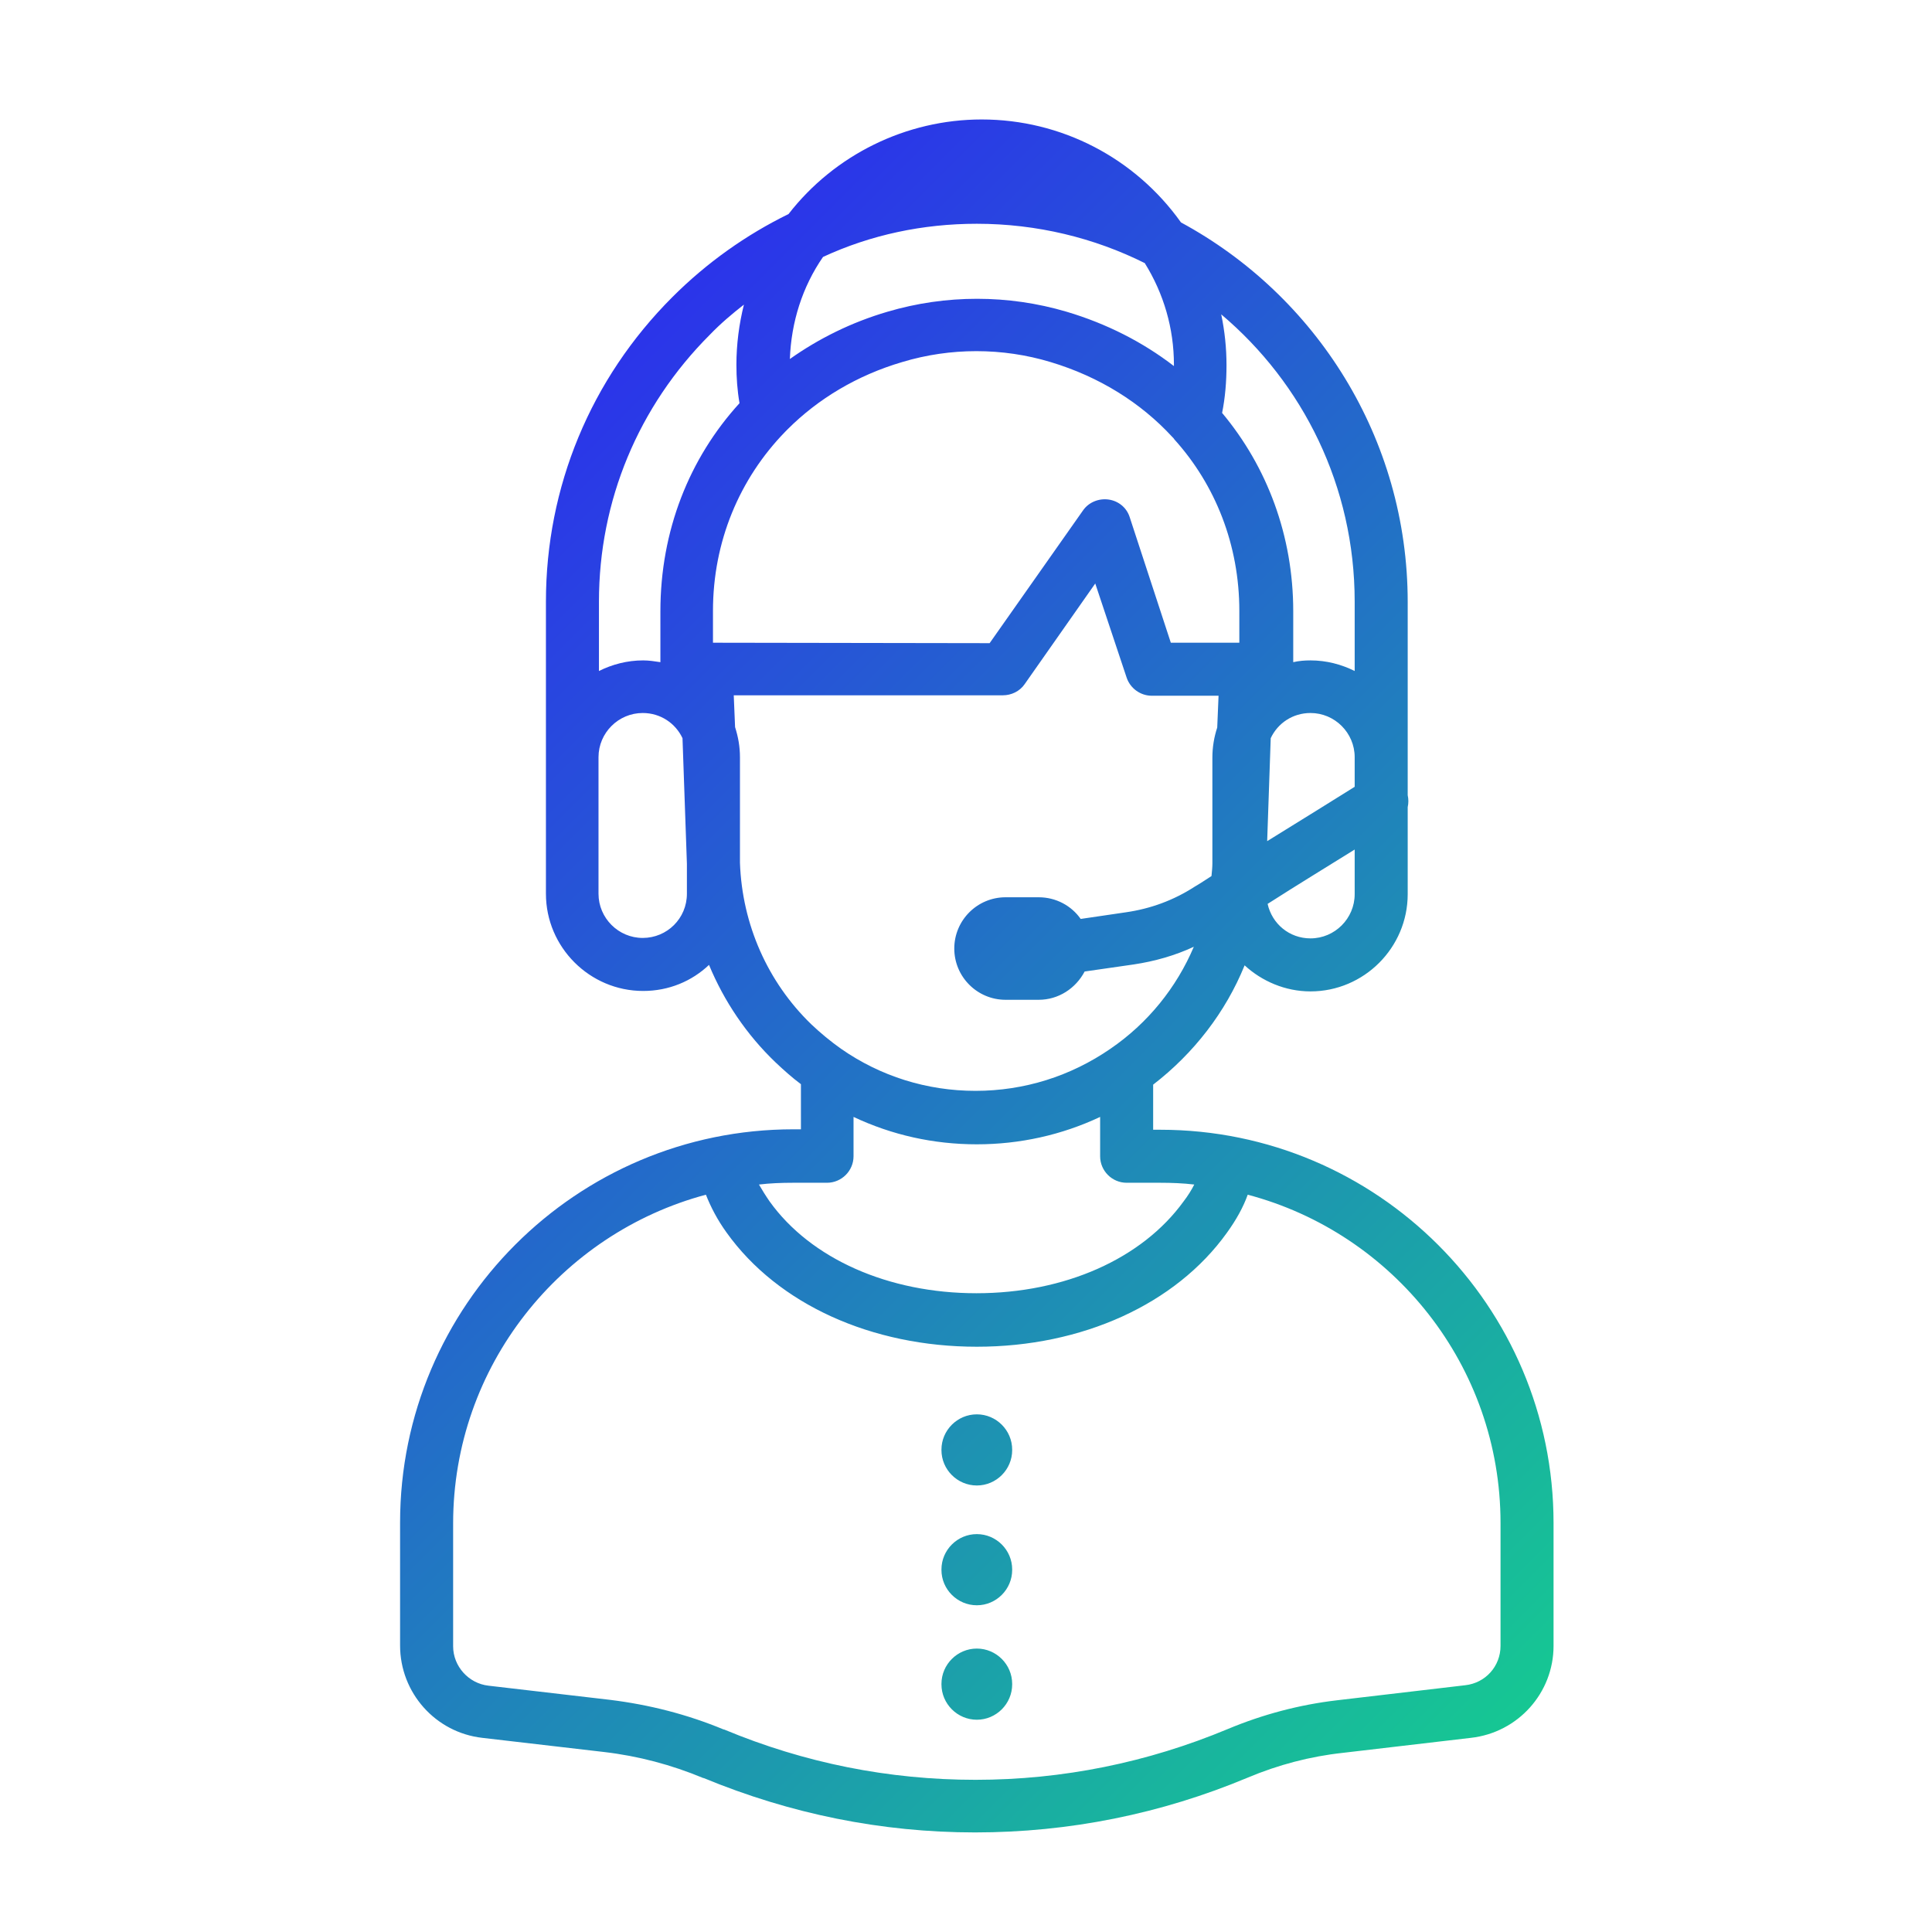 <svg width="61" height="61" viewBox="0 0 61 61" fill="none" xmlns="http://www.w3.org/2000/svg">
<path d="M36.632 35.67H36.409V34.246C37.693 33.256 38.697 31.958 39.297 30.479C39.842 30.981 40.581 31.302 41.377 31.302C43.065 31.302 44.446 29.921 44.446 28.232V25.484C44.474 25.358 44.474 25.232 44.446 25.107V19.009C44.446 13.832 41.544 9.325 37.288 7.023C35.837 4.986 33.507 3.772 30.995 3.772C28.609 3.772 26.349 4.888 24.897 6.758C23.558 7.414 22.316 8.293 21.228 9.381C18.646 11.963 17.237 15.381 17.237 18.995V28.218C17.237 29.907 18.618 31.288 20.307 31.288C21.116 31.288 21.842 30.981 22.386 30.465C22.86 31.609 23.572 32.67 24.493 33.549C24.744 33.786 25.009 34.023 25.288 34.232V35.656H25.051C18.2 35.656 12.632 41.223 12.632 48.074V51.953C12.632 53.446 13.749 54.702 15.228 54.87L19.065 55.316C20.153 55.442 21.2 55.721 22.204 56.139H22.218C24.953 57.27 27.828 57.856 30.786 57.856C33.758 57.856 36.66 57.27 39.395 56.126C40.358 55.721 41.363 55.456 42.395 55.344L46.442 54.87C47.935 54.702 49.051 53.446 49.051 51.967V48.088C49.051 41.237 43.483 35.67 36.632 35.67ZM22.511 20.293V19.288C22.511 17.098 23.349 15.116 24.786 13.637L24.869 13.553C25.832 12.591 27.06 11.851 28.483 11.432C30.004 10.972 31.651 10.972 33.172 11.432C34.707 11.893 36.018 12.716 37.009 13.791C37.037 13.819 37.065 13.846 37.079 13.874C38.377 15.312 39.13 17.209 39.13 19.288V20.293H36.967L35.669 16.33C35.572 16.023 35.307 15.814 35 15.772C34.693 15.73 34.372 15.856 34.191 16.121L31.246 20.307L22.511 20.293ZM30.842 7.065C32.739 7.065 34.553 7.512 36.144 8.307C36.744 9.27 37.065 10.372 37.065 11.516V11.558C36.088 10.805 34.944 10.219 33.674 9.842C31.832 9.298 29.865 9.298 28.023 9.842C26.879 10.177 25.846 10.693 24.939 11.335C24.981 10.177 25.33 9.06 25.986 8.112C27.493 7.414 29.139 7.065 30.842 7.065ZM42.772 24.842C42.2 25.204 41.111 25.874 40.009 26.558L40.121 23.307C40.344 22.832 40.818 22.512 41.377 22.512C42.144 22.512 42.772 23.139 42.772 23.907V24.842ZM42.772 28.232C42.772 29 42.144 29.628 41.377 29.628C40.707 29.628 40.163 29.167 40.023 28.539C40.958 27.939 41.99 27.311 42.772 26.823V28.232ZM42.772 18.995V21.186C42.353 20.977 41.879 20.851 41.377 20.851C41.195 20.851 41.014 20.865 40.832 20.907V19.302C40.832 16.916 40.009 14.739 38.586 13.037C38.684 12.549 38.725 12.046 38.725 11.53C38.725 10.986 38.669 10.456 38.558 9.925C41.139 12.102 42.772 15.353 42.772 18.995ZM22.414 10.567C22.749 10.219 23.111 9.912 23.488 9.618C23.335 10.232 23.251 10.874 23.251 11.516C23.251 11.921 23.279 12.325 23.349 12.73C21.758 14.474 20.851 16.763 20.851 19.302V20.907C20.669 20.879 20.488 20.851 20.307 20.851C19.804 20.851 19.33 20.977 18.911 21.186V18.995C18.911 15.814 20.153 12.828 22.414 10.567ZM20.293 29.614C19.525 29.614 18.897 28.986 18.897 28.218V23.907C18.897 23.139 19.525 22.512 20.293 22.512C20.851 22.512 21.325 22.832 21.549 23.307L21.688 27.27V28.218C21.688 29 21.06 29.614 20.293 29.614ZM23.363 27.242V23.907C23.363 23.572 23.307 23.265 23.209 22.958L23.167 21.953H31.665C31.93 21.953 32.195 21.828 32.349 21.605L34.581 18.423L35.572 21.395C35.684 21.73 36.004 21.967 36.367 21.967H38.474L38.432 22.972C38.335 23.265 38.279 23.586 38.279 23.921V27.256C38.279 27.381 38.265 27.521 38.251 27.66C38.056 27.786 37.888 27.898 37.721 27.995C37.051 28.428 36.325 28.693 35.544 28.805L34.121 29.014C33.828 28.595 33.339 28.33 32.795 28.33H31.749C30.856 28.33 30.13 29.056 30.13 29.949C30.13 30.842 30.856 31.567 31.749 31.567H32.795C33.423 31.567 33.967 31.204 34.246 30.674L35.795 30.451C36.451 30.353 37.093 30.172 37.693 29.893C37.149 31.177 36.242 32.307 35.056 33.116C33.8 33.981 32.335 34.442 30.8 34.442C29.265 34.442 27.8 33.981 26.558 33.116C26.223 32.879 25.902 32.614 25.609 32.335C24.242 31.009 23.432 29.195 23.363 27.242ZM26.111 37.344C26.572 37.344 26.949 36.967 26.949 36.507V35.265C28.163 35.837 29.474 36.13 30.842 36.13C32.195 36.13 33.521 35.837 34.735 35.265V36.507C34.735 36.967 35.111 37.344 35.572 37.344H36.632C36.995 37.344 37.358 37.358 37.707 37.4C37.623 37.567 37.511 37.749 37.372 37.93C36.06 39.744 33.618 40.832 30.828 40.832C28.051 40.832 25.595 39.744 24.297 37.93C24.172 37.749 24.06 37.567 23.963 37.4C24.311 37.358 24.674 37.344 25.037 37.344H26.111ZM47.377 51.967C47.377 52.609 46.902 53.139 46.26 53.209L42.214 53.684C41.028 53.823 39.87 54.13 38.767 54.591C36.228 55.651 33.549 56.195 30.8 56.195C28.065 56.195 25.4 55.665 22.86 54.605H22.846C21.702 54.13 20.502 53.823 19.26 53.67L15.423 53.223C14.795 53.153 14.307 52.609 14.307 51.981V48.102C14.307 43.135 17.697 38.949 22.288 37.721C22.442 38.111 22.651 38.516 22.944 38.921C24.563 41.181 27.521 42.521 30.842 42.521C34.163 42.521 37.121 41.181 38.739 38.921C39.032 38.516 39.256 38.111 39.395 37.721C43.986 38.935 47.377 43.121 47.377 48.088V51.967ZM31.958 45.772V45.786C31.958 46.4 31.456 46.902 30.842 46.902C30.228 46.902 29.725 46.4 29.725 45.786V45.772C29.725 45.158 30.228 44.656 30.842 44.656C31.456 44.656 31.958 45.158 31.958 45.772ZM31.958 53.167V53.181C31.958 53.795 31.456 54.298 30.842 54.298C30.228 54.298 29.725 53.795 29.725 53.181V53.167C29.725 52.553 30.228 52.051 30.842 52.051C31.456 52.051 31.958 52.553 31.958 53.167ZM31.958 49.553V49.567C31.958 50.181 31.456 50.684 30.842 50.684C30.228 50.684 29.725 50.181 29.725 49.567V49.553C29.725 48.939 30.228 48.437 30.842 48.437C31.456 48.437 31.958 48.939 31.958 49.553Z" fill="url(#paint0_linear_6518_11303)"/>
<defs>
<linearGradient id="paint0_linear_6518_11303" x1="12.94" y1="17.672" x2="48.747" y2="53.48" gradientUnits="userSpaceOnUse">
<stop stop-color="#2B34EA"/>
<stop offset="1" stop-color="#16C793"/>
</linearGradient>
</defs>
</svg>
